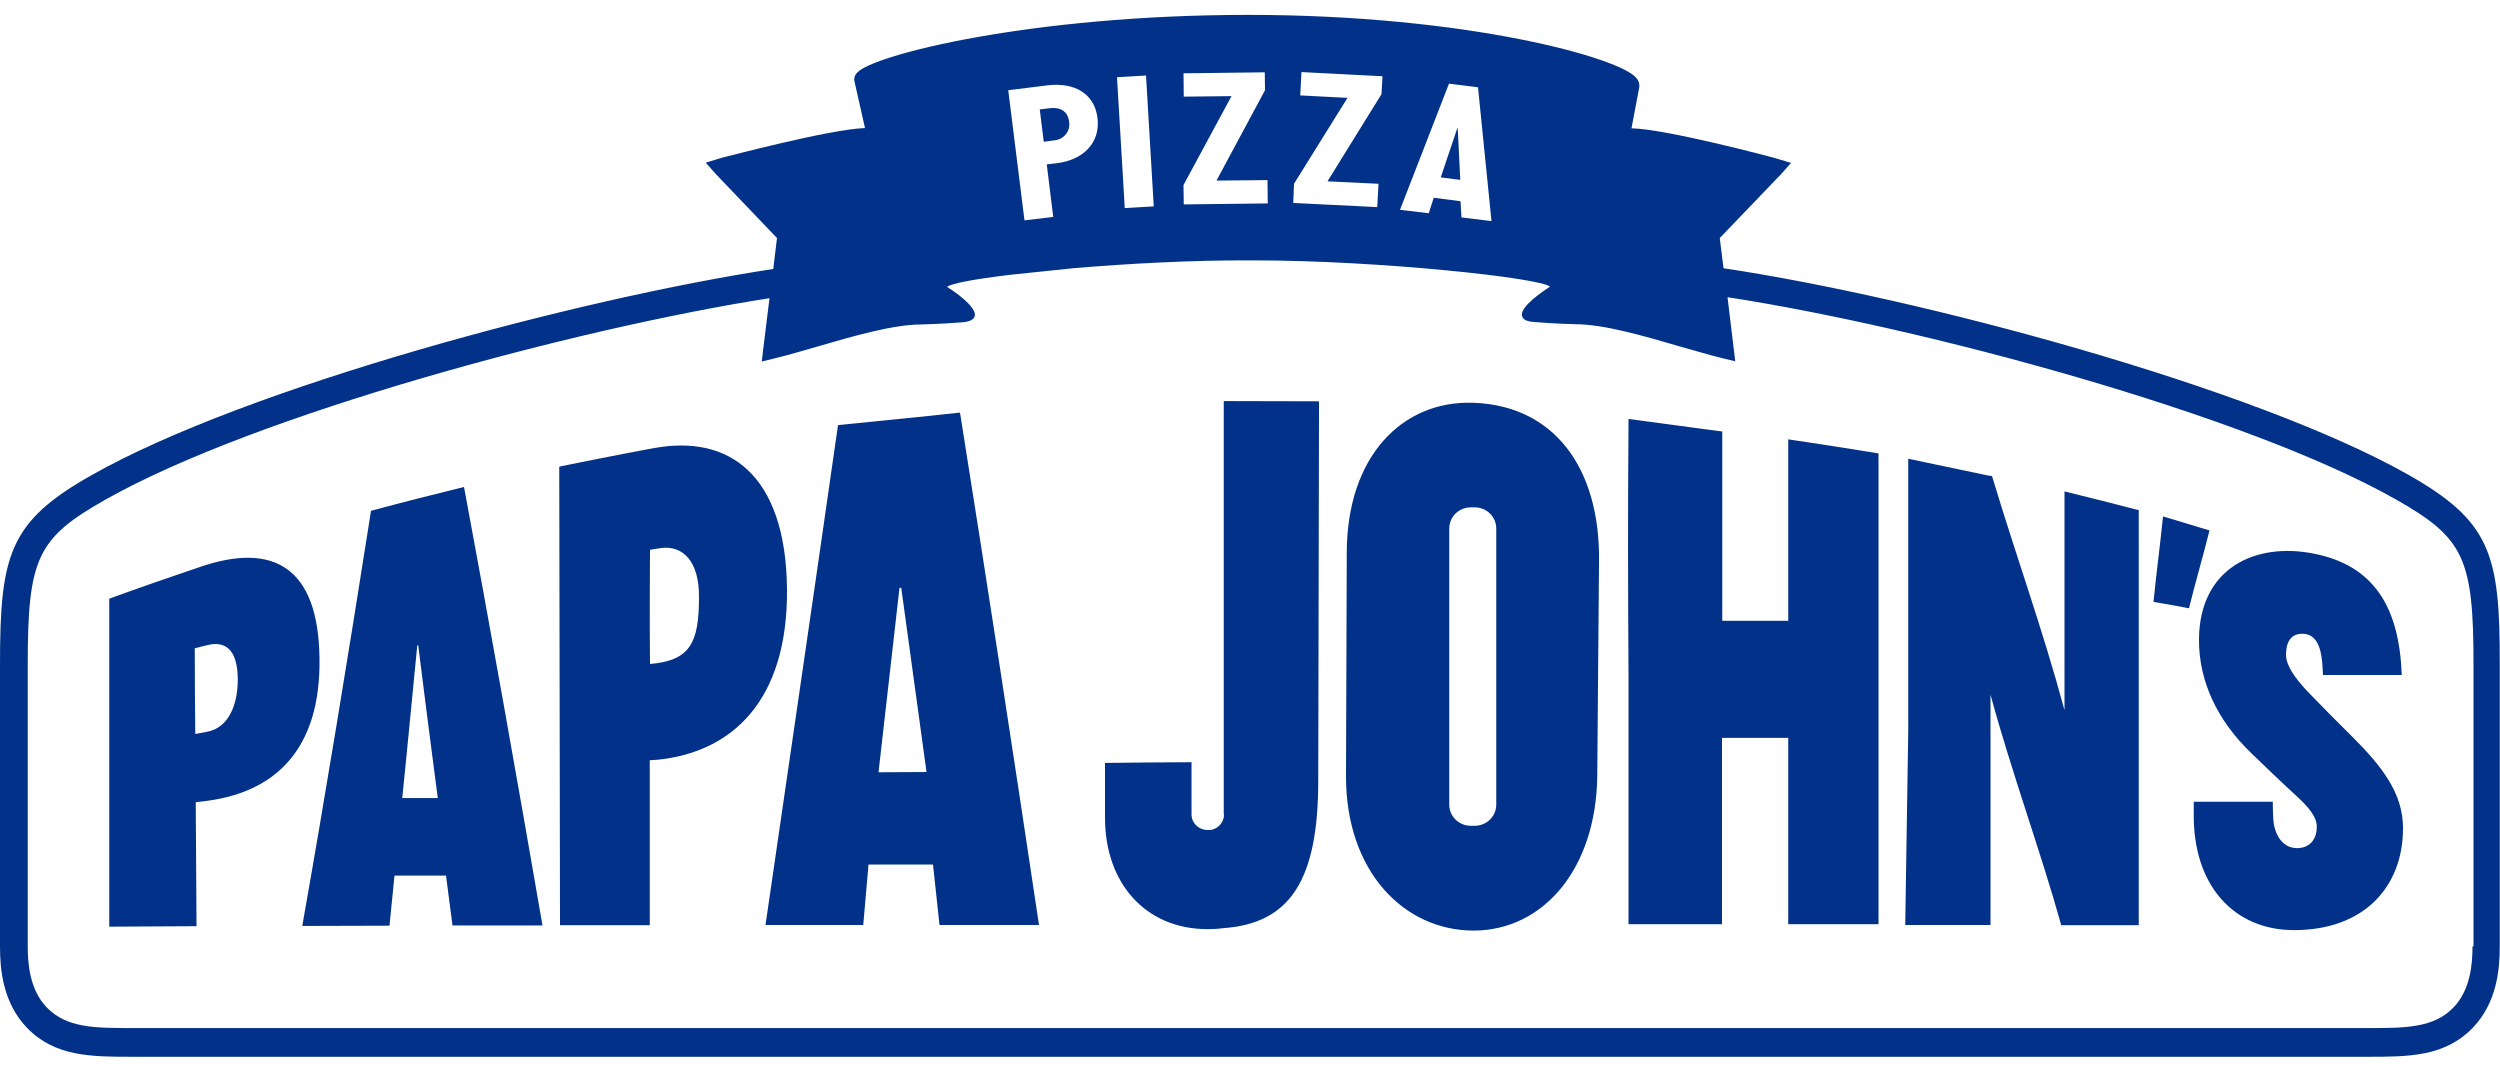 <svg width="84" height="36" viewBox="0 0 84 36" fill="none" xmlns="http://www.w3.org/2000/svg">
<g clip-path="url(#clip0_58_1381)">
<path d="M80.917 15.95C75.692 12.997 64.462 9.994 57.91 9.013L57.784 7.998L59.858 5.837L60.178 5.474L59.632 5.309C59.489 5.268 55.986 4.336 54.818 4.311L55.079 2.933C55.096 2.826 55.062 2.711 54.986 2.628C54.491 1.96 49.333 0.5 41.941 0.5C34.633 0.5 29.291 1.853 28.795 2.447C28.72 2.521 28.686 2.628 28.711 2.735L29.064 4.303C27.905 4.336 24.402 5.268 24.251 5.301L23.713 5.466L24.041 5.837L26.107 7.998L25.981 9.038C19.404 10.036 8.282 13.022 3.091 15.958C0.302 17.526 0 18.639 0 22.343V31.796C0 32.563 0.092 33.685 0.907 34.535C1.848 35.508 3.066 35.508 4.477 35.508H79.514C80.926 35.508 82.144 35.508 83.084 34.535C83.899 33.685 83.992 32.572 83.992 31.796V22.343C84 18.631 83.698 17.526 80.917 15.95ZM48.686 2.81L49.661 2.933L50.114 7.429L49.106 7.305L49.073 6.761L48.174 6.645L48.006 7.165L47.04 7.05L48.686 2.81ZM43.478 6.175L45.276 3.288L43.688 3.206L43.73 2.422L46.452 2.562L46.418 3.164L44.604 6.093L46.318 6.175L46.276 6.959L43.453 6.819L43.478 6.175ZM39.774 3.247L39.766 2.463L42.496 2.43L42.504 3.032L40.874 6.068L42.588 6.051L42.596 6.835L39.774 6.868L39.766 6.216L41.378 3.23L39.774 3.247ZM38.506 2.537L38.766 6.934L37.792 6.992L37.531 2.595L38.506 2.537ZM35.196 2.867C36.086 2.76 36.775 3.131 36.876 3.965C36.977 4.798 36.397 5.375 35.515 5.482L35.171 5.524L35.389 7.289L34.423 7.404L33.877 3.032L35.196 2.867ZM83.084 31.796H83.076C83.076 32.39 83.009 33.256 82.438 33.85C81.766 34.543 80.825 34.543 79.523 34.543H4.486C3.175 34.543 2.243 34.543 1.571 33.85C1 33.256 0.932 32.39 0.932 31.796V22.343C0.932 18.763 1.243 18.087 3.536 16.791C8.585 13.937 19.354 11.034 25.855 10.019L25.654 11.652L25.595 12.147L26.065 12.032C26.502 11.925 26.981 11.784 27.493 11.636C28.678 11.29 30.022 10.902 30.954 10.902C30.962 10.902 31.66 10.885 32.348 10.828C32.592 10.803 32.718 10.737 32.752 10.621C32.827 10.308 32.029 9.763 31.819 9.64C31.954 9.524 32.752 9.376 33.919 9.236C34.684 9.153 35.398 9.079 36.053 9.013C37.901 8.856 40.068 8.741 41.95 8.749H42.134C46.309 8.749 51.761 9.335 52.08 9.632C51.878 9.763 51.064 10.3 51.139 10.613C51.173 10.737 51.299 10.803 51.542 10.819C52.231 10.877 52.928 10.894 52.937 10.894C53.878 10.894 55.213 11.281 56.398 11.628C56.91 11.768 57.389 11.916 57.826 12.024L58.304 12.139L58.044 9.986C64.537 10.984 75.424 13.904 80.506 16.783C82.79 18.078 83.11 18.755 83.11 22.335V31.796H83.084Z" fill="#023189"/>
<path d="M6.737 19.044C5.712 19.39 4.687 19.745 3.671 20.116V31.136L6.603 31.12L6.577 26.954L6.779 26.93C9.257 26.666 10.777 25.172 10.735 22.129C10.702 19.052 9.181 18.21 6.737 19.044ZM6.964 24.587L6.561 24.661C6.552 23.704 6.544 22.747 6.544 21.782L6.939 21.683C7.661 21.494 7.98 21.939 7.989 22.805C7.997 23.671 7.686 24.447 6.964 24.587ZM21.958 15.059C20.899 15.249 18.791 15.678 18.791 15.678L18.816 31.087H21.832V25.544L22.101 25.527C24.587 25.271 26.485 23.556 26.443 19.761C26.393 15.925 24.478 14.589 21.958 15.059ZM21.84 22.31C21.823 21.04 21.84 18.474 21.84 18.474C21.84 18.474 22.058 18.433 22.193 18.417C22.932 18.309 23.495 18.846 23.486 20.058C23.486 21.601 23.192 22.195 21.84 22.31ZM72.677 17.353C72.585 18.285 72.45 19.274 72.358 20.223C72.761 20.289 73.156 20.363 73.55 20.438C73.769 19.547 74.029 18.672 74.239 17.823C73.727 17.674 73.198 17.501 72.677 17.353ZM69.401 16.519L69.367 16.511V23.861C68.62 21.098 67.788 18.837 66.931 15.992C66.881 15.992 66.839 15.983 66.788 15.975L64.117 15.414V24.546C64.084 26.666 64.05 28.81 64.016 31.079H66.881V23.341C67.603 25.997 68.561 28.587 69.258 31.087H71.862V29.718V17.138L71.787 17.122C70.896 16.891 70.333 16.75 69.401 16.519ZM60.085 14.762V20.858H57.868V15.051V14.498L57.49 14.449L55.096 14.127L54.718 14.078V14.251C54.693 17.212 54.701 19.951 54.718 22.624V31.054H57.859V24.793H60.085V31.054H63.118V15.233L63.05 15.224C62.034 15.051 60.085 14.762 60.085 14.762ZM77.566 23.267C77.087 22.764 76.81 22.351 76.81 21.997C76.81 21.609 76.953 21.271 77.398 21.296C77.927 21.32 78.011 21.972 78.036 22.393C78.036 22.492 78.053 22.582 78.053 22.681H80.699C80.615 20.396 79.766 18.994 77.725 18.598C75.785 18.219 73.92 19.077 73.886 21.452C73.87 22.912 74.525 24.224 75.625 25.288C76.129 25.775 76.625 26.253 77.129 26.715C77.608 27.152 77.851 27.466 77.843 27.787C77.843 28.183 77.624 28.497 77.179 28.497C76.642 28.497 76.406 27.961 76.381 27.515C76.373 27.334 76.365 27.136 76.365 26.938H73.71V27.325C73.677 29.742 75.054 31.252 77.079 31.252C79.439 31.252 80.741 29.792 80.741 27.829C80.741 26.666 80.061 25.775 79.027 24.744C78.54 24.265 78.053 23.77 77.566 23.267ZM12.466 17.163C11.701 22.038 10.937 26.698 10.156 31.112L13.087 31.103C13.146 30.543 13.255 29.421 13.255 29.421H14.986C14.986 29.421 15.129 30.518 15.204 31.095H18.228C17.346 25.997 16.473 21.089 15.591 16.363C14.549 16.618 13.507 16.882 12.466 17.163ZM13.516 26.814C13.516 26.814 13.86 23.391 14.02 21.683H14.053C14.255 23.333 14.709 26.814 14.709 26.814H13.516ZM28.157 14.284C27.334 20.042 26.527 25.527 25.721 31.079H29.005L29.182 29.049H31.349C31.349 29.049 31.492 30.394 31.567 31.079H34.91C34.037 25.23 33.163 19.563 32.256 13.863C31.147 13.987 29.282 14.168 28.157 14.284ZM29.518 25.948L30.223 19.753H30.282L31.131 25.94L29.518 25.948ZM49.501 13.533C47.124 13.451 45.259 15.323 45.251 18.565L45.226 26.072C45.217 29.289 47.183 31.268 49.518 31.268C51.853 31.26 53.634 29.198 53.668 26.063C53.693 23.622 53.701 21.312 53.727 18.87C53.769 15.711 52.206 13.624 49.501 13.533ZM50.274 27.037C50.274 27.433 49.947 27.746 49.552 27.746H49.417C49.014 27.746 48.695 27.424 48.695 27.037V17.757C48.695 17.361 49.023 17.047 49.417 17.047H49.552C49.955 17.047 50.274 17.369 50.274 17.757V27.037ZM41.127 27.375C41.127 27.622 40.942 27.837 40.69 27.886H40.564C40.278 27.886 40.035 27.655 40.035 27.367V25.61C39.136 25.61 38.027 25.626 37.128 25.634V27.474C37.128 29.693 38.506 31.219 40.572 31.219C40.748 31.219 40.925 31.211 41.101 31.186C43.361 31.029 44.293 29.553 44.293 26.228L44.319 13.484L41.118 13.476V27.375H41.127ZM48.98 4.311H48.964L48.409 5.961L49.065 6.043L48.98 4.311ZM35.423 4.715C35.751 4.691 35.986 4.385 35.919 4.072C35.877 3.742 35.624 3.593 35.28 3.635L34.936 3.676L35.07 4.765L35.423 4.715Z" fill="#023189"/>
</g>
<defs>
<clipPath id="clip0_58_1381">
<rect width="84" height="35" fill="white" transform="translate(0 0.5)"/>
</clipPath>
</defs>
</svg>
